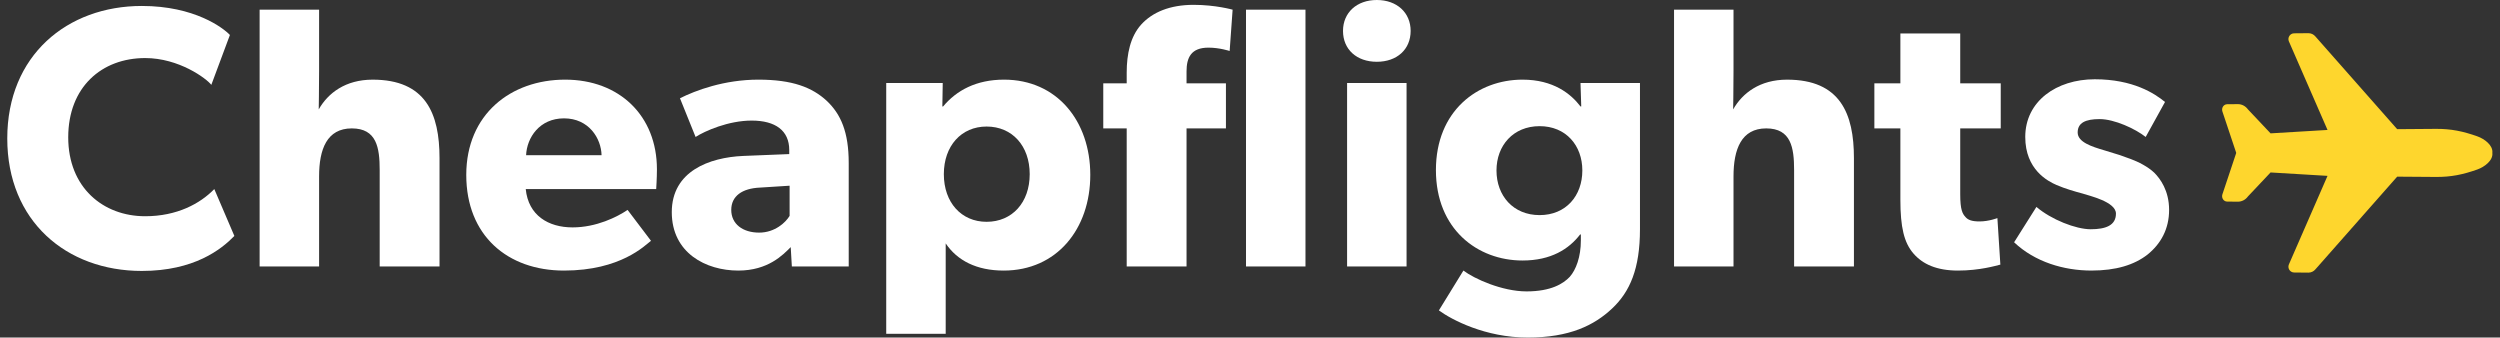 <svg width="237" height="32" viewBox="0 0 237 32" fill="none" xmlns="http://www.w3.org/2000/svg">
<rect x="0" y="0" width="237" height="32" fill="#333333" stroke="none"/>
<path fill-rule="evenodd" clip-rule="evenodd" d="M22.218 22.368C20.985 23.639 18.413 25.685 13.445 25.685C6.292 25.685 0.689 20.957 0.689 13.125C0.689 5.257 6.363 0.565 13.445 0.565C18.448 0.565 21.162 2.646 21.796 3.316L20.033 8.044C19.576 7.444 16.968 5.504 13.762 5.504C9.64 5.504 6.468 8.256 6.468 13.019C6.468 17.782 9.78 20.499 13.762 20.499C16.792 20.499 18.977 19.299 20.315 17.924L22.218 22.368Z" fill="white"/>
<path fill-rule="evenodd" clip-rule="evenodd" d="M41.667 25.261H35.994V16.124C35.994 14.007 35.712 12.172 33.351 12.172C30.99 12.172 30.25 14.148 30.25 16.723V25.261H24.612V0.917H30.25V6.704C30.25 8.467 30.215 10.373 30.215 10.373C31.096 8.82 32.752 7.551 35.324 7.551C40.363 7.551 41.667 10.761 41.667 14.995V25.261Z" fill="white"/>
<path fill-rule="evenodd" clip-rule="evenodd" d="M57.028 14.712C56.992 13.125 55.83 11.22 53.468 11.22C51.143 11.22 49.945 13.054 49.874 14.712H57.028ZM62.207 17.923H49.84C50.086 20.428 51.989 21.557 54.28 21.557C56.534 21.557 58.508 20.569 59.495 19.899L61.713 22.828C61.15 23.251 58.86 25.65 53.468 25.65C48.113 25.65 44.202 22.333 44.202 16.582C44.202 10.832 48.43 7.55 53.575 7.55C58.719 7.55 62.277 10.972 62.277 16.053C62.277 16.9 62.207 17.923 62.207 17.923V17.923Z" fill="white"/>
<path fill-rule="evenodd" clip-rule="evenodd" d="M74.855 17.605L72.072 17.782C70.345 17.852 69.323 18.593 69.323 19.899C69.323 21.24 70.416 22.052 71.966 22.052C73.481 22.052 74.503 21.063 74.855 20.463V17.605ZM80.458 25.262H75.067L74.961 23.427C74.221 24.168 72.812 25.65 69.993 25.65C66.928 25.65 63.685 23.991 63.685 20.111C63.685 16.23 67.245 14.924 70.451 14.783L74.82 14.607V14.219C74.82 12.384 73.516 11.431 71.262 11.431C69.041 11.431 66.822 12.419 65.941 12.984L64.461 9.314C65.941 8.573 68.654 7.55 71.896 7.55C75.137 7.55 77.005 8.291 78.378 9.561C79.718 10.831 80.458 12.525 80.458 15.453V25.262Z" fill="white"/>
<path fill-rule="evenodd" clip-rule="evenodd" d="M93.528 11.996C91.133 11.996 89.476 13.83 89.476 16.512C89.476 19.193 91.133 21.027 93.528 21.027C95.96 21.027 97.616 19.193 97.616 16.512C97.616 13.83 95.96 11.996 93.528 11.996M95.149 25.65C92.577 25.65 90.745 24.697 89.652 23.074V31.647H84.014V7.868H89.371L89.335 10.091H89.406C90.675 8.573 92.542 7.55 95.184 7.55C100.188 7.55 103.359 11.467 103.359 16.582C103.359 21.698 100.188 25.65 95.149 25.65" fill="white"/>
<path fill-rule="evenodd" clip-rule="evenodd" d="M118.121 25.261H123.759V0.917H118.121V25.261ZM116.571 4.834C116.571 4.834 115.62 4.516 114.562 4.516C112.907 4.516 112.484 5.468 112.484 6.774V7.903H116.219V12.172H112.484V25.261H106.811V12.172H104.59V7.903H106.811V6.88C106.811 5.116 107.163 3.458 108.185 2.329C109.241 1.164 110.898 0.459 113.153 0.459C115.232 0.459 116.852 0.917 116.852 0.917L116.571 4.834Z" fill="white"/>
<path fill-rule="evenodd" clip-rule="evenodd" d="M127.704 25.262H133.342V7.867H127.704V25.262ZM130.523 5.857C128.619 5.857 127.317 4.692 127.317 2.929C127.317 1.2 128.619 0 130.523 0C132.425 0 133.729 1.2 133.729 2.929C133.729 4.692 132.425 5.857 130.523 5.857V5.857Z" fill="white"/>
<path fill-rule="evenodd" clip-rule="evenodd" d="M145.955 11.96C143.453 11.96 141.867 13.795 141.867 16.159C141.867 18.558 143.453 20.392 145.955 20.392C148.457 20.392 150.006 18.558 150.006 16.159C150.006 13.795 148.457 11.96 145.955 11.96V11.96ZM155.469 21.733C155.469 25.473 154.517 27.66 152.826 29.248C151.135 30.836 148.809 32 144.827 32C140.81 32 137.604 30.307 136.407 29.425L138.731 25.649C139.754 26.426 142.396 27.625 144.721 27.625C147.047 27.625 148.209 26.884 148.809 26.249C149.408 25.579 149.866 24.344 149.866 22.792V22.228H149.795C148.739 23.603 147.047 24.696 144.334 24.696C140.071 24.696 136.125 21.733 136.125 16.123C136.125 10.514 140.071 7.55 144.334 7.55C147.258 7.55 148.915 8.891 149.831 10.091H149.902L149.831 7.868H155.469V21.733Z" fill="white"/>
<path fill-rule="evenodd" clip-rule="evenodd" d="M175.753 25.261H170.081V16.124C170.081 14.007 169.799 12.172 167.438 12.172C165.077 12.172 164.337 14.148 164.337 16.723V25.261H158.699V0.917H164.337V6.704C164.337 8.467 164.302 10.373 164.302 10.373C165.183 8.82 166.839 7.551 169.411 7.551C174.45 7.551 175.753 10.761 175.753 14.995V25.261Z" fill="white"/>
<path fill-rule="evenodd" clip-rule="evenodd" d="M189.67 12.172H185.83V18.417C185.83 19.899 186.041 20.252 186.323 20.569C186.569 20.852 186.922 20.992 187.662 20.992C188.542 20.992 189.353 20.675 189.353 20.675L189.634 25.085C189.212 25.191 187.662 25.65 185.618 25.65C183.609 25.65 182.271 25.05 181.39 24.027C180.508 23.003 180.156 21.558 180.156 18.911V12.172H177.69V7.903H180.156V3.175H185.83V7.903H189.67V12.172Z" fill="white"/>
<path fill-rule="evenodd" clip-rule="evenodd" d="M203.587 24.132C202.319 25.12 200.592 25.649 198.267 25.649C195.659 25.649 192.911 24.838 190.937 22.968L193.052 19.616C194.462 20.816 196.787 21.733 198.196 21.733C199.605 21.733 200.592 21.38 200.592 20.252C200.592 19.123 198.056 18.558 197.421 18.346C196.752 18.17 195.765 17.888 194.954 17.535C194.144 17.182 191.994 16.089 191.994 12.984C191.994 9.597 194.954 7.515 198.584 7.515C202.213 7.515 204.257 8.856 205.243 9.667L203.411 12.984C202.424 12.207 200.451 11.29 199.042 11.29C197.703 11.29 196.963 11.643 196.963 12.56C196.963 13.477 198.302 13.901 199.5 14.254C200.698 14.607 201.226 14.784 201.967 15.065C202.741 15.348 203.623 15.806 204.222 16.37C204.785 16.935 205.631 18.064 205.631 19.899C205.631 21.698 204.856 23.109 203.587 24.132" fill="white"/>
<path fill-rule="evenodd" clip-rule="evenodd" d="M211.987 14.52L210.68 18.434C210.577 18.765 210.806 19.108 211.132 19.11L212.146 19.12C212.521 19.123 212.875 18.939 213.105 18.622L215.25 16.349L220.649 16.672L216.979 25.085C216.841 25.445 217.103 25.831 217.487 25.833L218.833 25.846C219.094 25.847 219.341 25.73 219.506 25.528L227.253 16.747L230.917 16.774C232.362 16.786 233.49 16.548 234.847 16.069C235.529 15.828 236.36 15.21 236.275 14.496C236.36 13.781 235.529 13.164 234.847 12.923C233.49 12.443 232.362 12.206 230.917 12.217L227.253 12.245L219.506 3.463C219.341 3.261 219.094 3.144 218.833 3.146L217.487 3.158C217.103 3.16 216.841 3.547 216.979 3.906L220.649 12.319L215.25 12.642L213.105 10.37C212.875 10.053 212.521 9.869 212.146 9.872L211.132 9.881C210.806 9.884 210.577 10.226 210.68 10.558L211.987 14.471V14.52Z" fill="#FED62D"/>
</svg>
